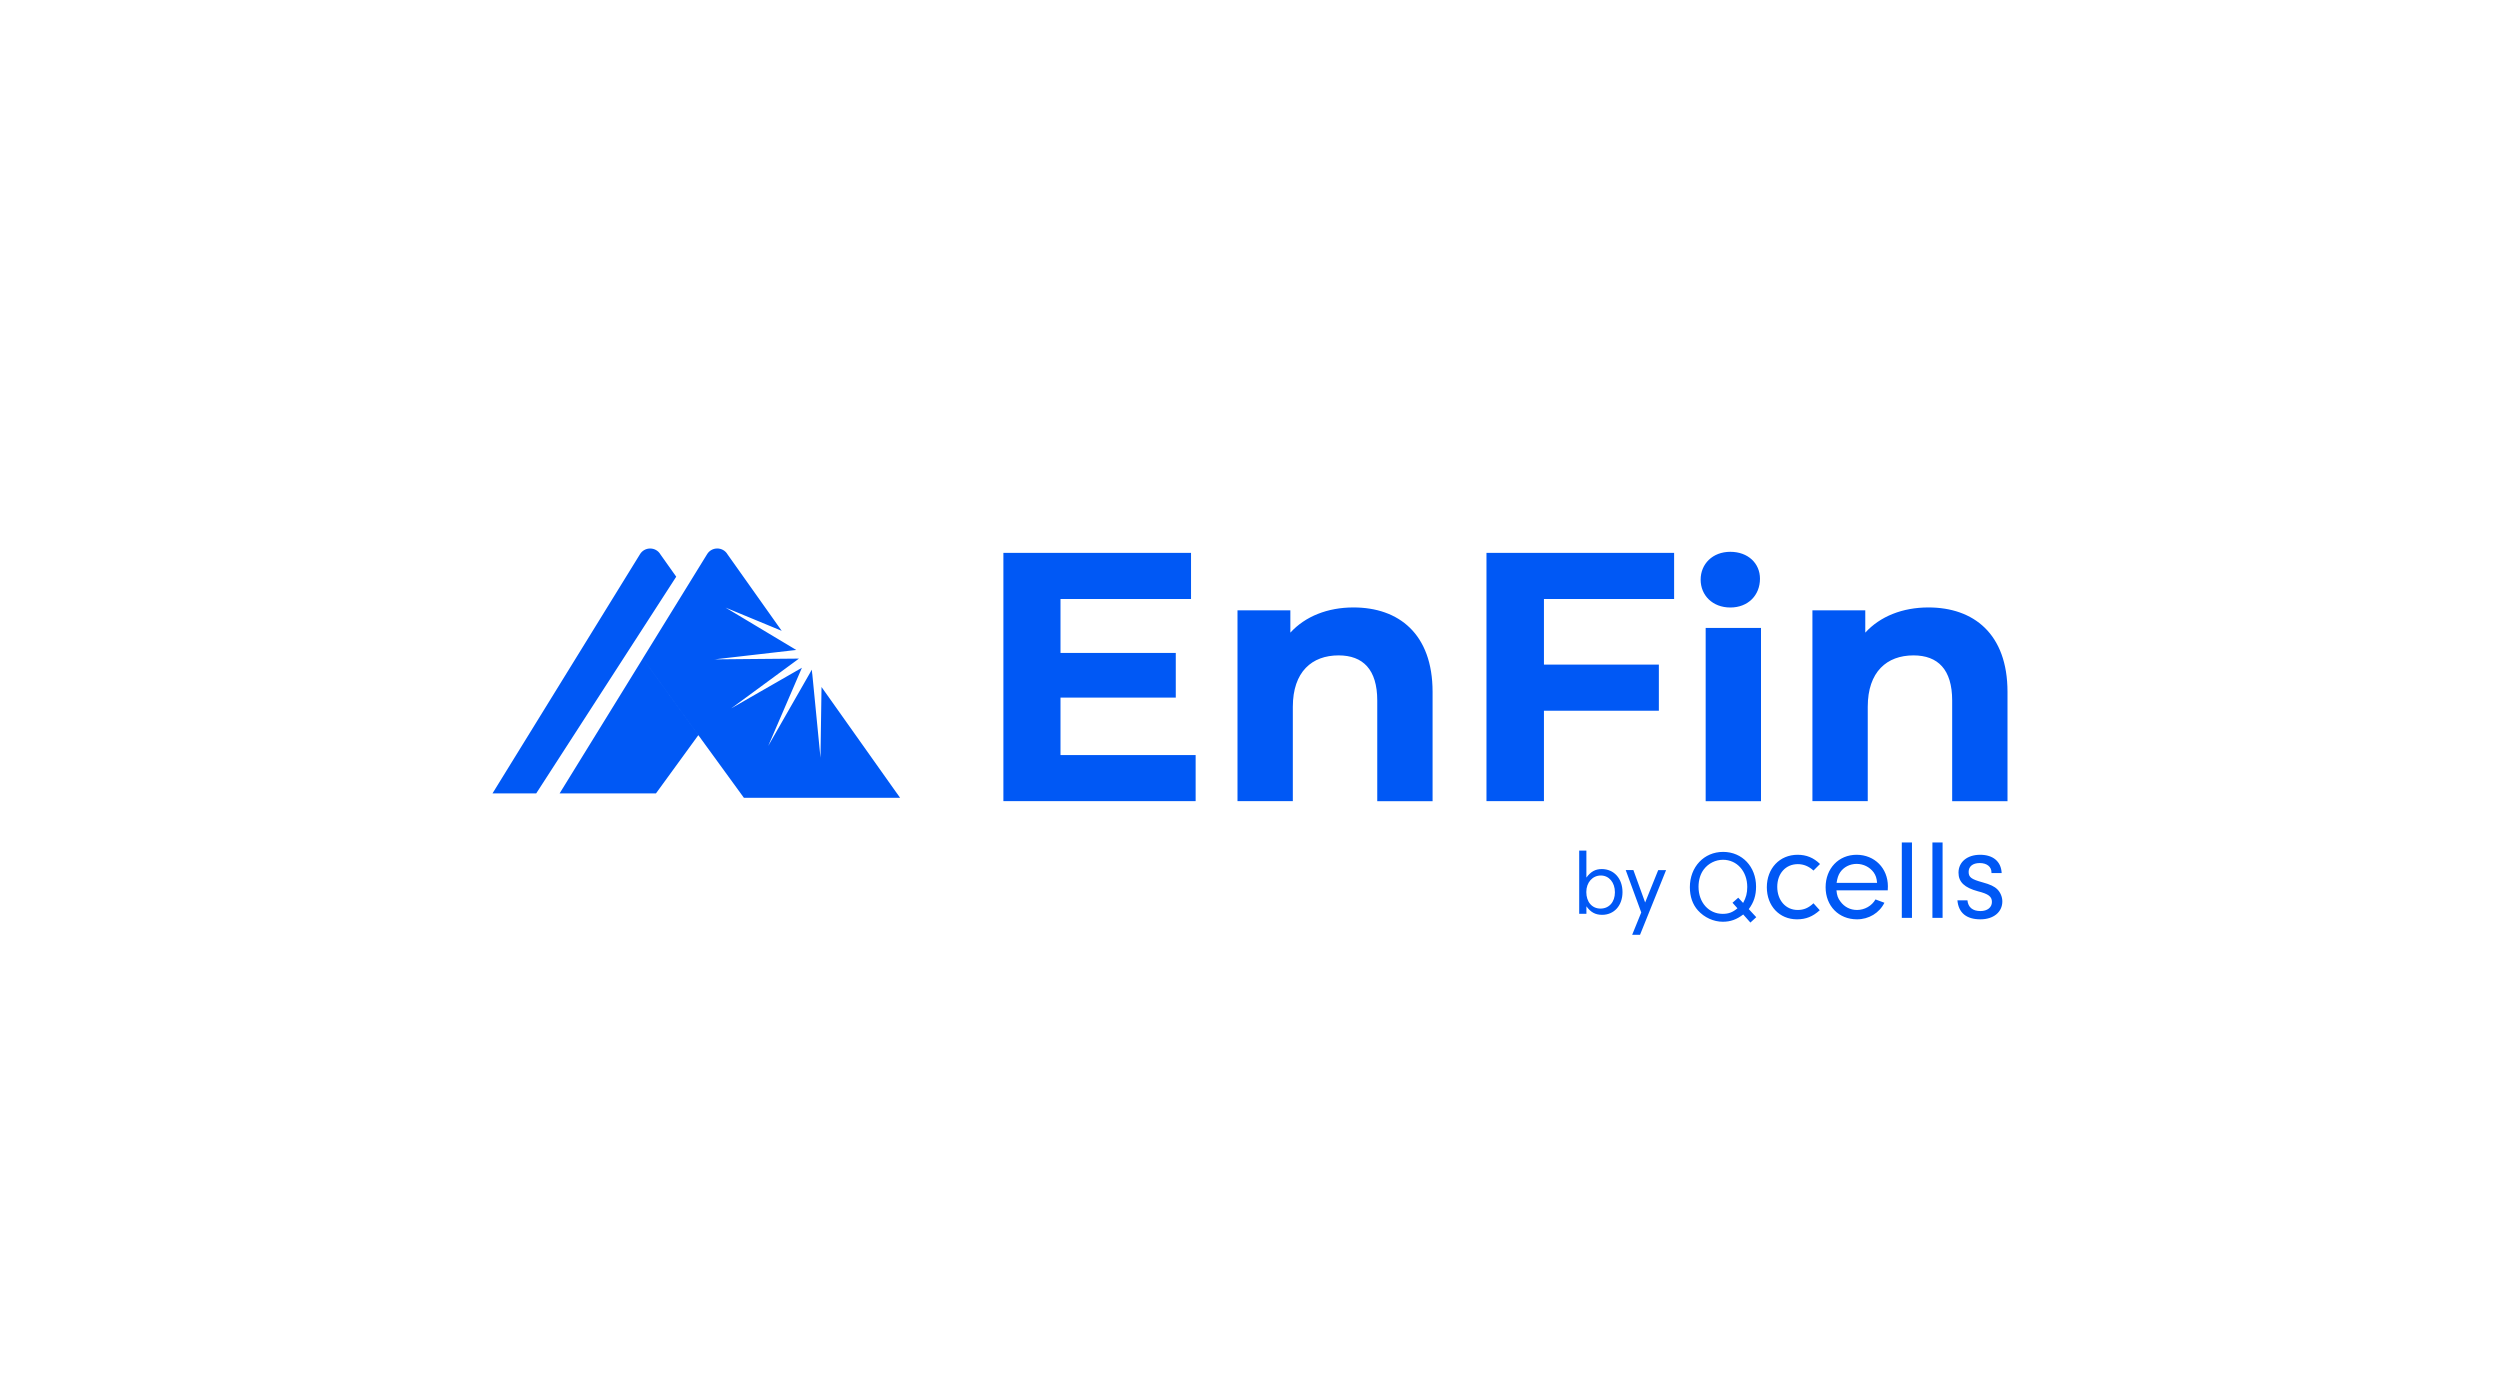 <?xml version="1.0" encoding="UTF-8"?>
<svg id="Layer_1" data-name="Layer 1" xmlns="http://www.w3.org/2000/svg" viewBox="0 0 900 500">
  <defs>
    <style>
      .cls-1 {
        fill: #0058f5;
      }
    </style>
  </defs>
  <path class="cls-1" d="M630.14,332.12l-2.58-2.91c-2.37,1.82-4.59,2.62-7.35,2.62-3.31,0-6.66-1.53-8.95-4.08-1.93-2.15-2.91-4.99-2.91-8.37,0-7.28,5.09-12.7,11.97-12.7s11.86,5.35,11.86,12.48c0,3.24-.8,5.68-2.62,8.12l2.69,2.91-2.11,1.93ZM627.52,325.06c1.06-1.93,1.49-3.53,1.49-5.75,0-5.64-3.71-9.79-8.73-9.79-2.66,0-5.24,1.27-6.88,3.42-1.24,1.6-1.93,3.82-1.93,6.3,0,5.68,3.68,9.75,8.7,9.75,2.11,0,3.6-.55,5.31-2l-1.78-2,2.07-1.82,1.75,1.89ZM655.11,327.69c-2.5,2.26-4.96,3.27-8.18,3.27-6.35,0-10.87-4.81-10.87-11.55s4.57-11.69,11.07-11.69c3.18,0,5.77,1.06,8.08,3.32l-2.36,2.36c-1.68-1.54-3.56-2.31-5.63-2.31-4.38,0-7.41,3.37-7.41,8.18s3.03,8.32,7.36,8.32c2.17,0,3.9-.72,5.68-2.41l2.26,2.5ZM661.12,320.52c.19,1.88.53,2.84,1.44,4.04,1.44,1.97,3.56,3.03,5.97,3.03,2.74,0,5.34-1.49,6.64-3.8l3.22,1.2c-1.83,3.7-5.63,5.97-9.86,5.97-6.59,0-11.31-4.81-11.31-11.55s4.67-11.69,11.16-11.69,11.26,4.86,11.26,11.35c0,.29,0,.91-.05,1.44h-18.48ZM675.75,317.83c-.14-1.73-.48-2.69-1.25-3.8-1.4-1.88-3.66-3.03-6.11-3.03s-4.67,1.15-5.97,3.08c-.67,1.06-.96,1.97-1.25,3.75h14.58ZM684.65,330.43v-27.14h3.66v27.14h-3.66ZM695.67,330.43v-27.14h3.66v27.14h-3.66ZM716.93,314.31v-.24c0-2.07-1.68-3.37-4.23-3.37s-3.99,1.25-3.99,3.18.96,2.65,4.96,3.75c2.84.77,4.33,1.49,5.39,2.55s1.78,2.69,1.78,4.33c0,3.85-3.18,6.45-7.89,6.45-5.05,0-7.89-2.36-8.28-6.83h3.61c.24,2.5,1.88,3.85,4.67,3.85,2.5,0,4.14-1.3,4.14-3.27s-1.25-2.89-5.05-3.85c-4.81-1.3-6.98-3.32-6.98-6.69,0-3.85,3.13-6.45,7.79-6.45s7.55,2.41,7.75,6.59h-3.66ZM571.1,328.96h-2.59v-22.75h2.59v9.72c1.57-2.15,3.24-3.07,5.53-3.07,4.4,0,7.47,3.41,7.47,8.29s-3.04,8.19-7.33,8.19c-2.42,0-4.13-.92-5.66-3.07v2.69ZM571.07,321.12c0,3.58,2.05,5.97,5.12,5.97s5.18-2.35,5.18-5.87-2.11-6.04-5.08-6.04-5.22,2.49-5.22,5.93ZM596.96,313.24h2.83l-9.38,23.29h-2.83l3.27-8.05-5.59-15.25h2.76l4.23,11.66,4.71-11.66ZM430.43,271.82v16.6h-69.21v-89.38h67.55v16.6h-46.99v19.41h41.5v16.09h-41.5v20.69h48.65ZM515.73,249.09v39.33h-19.92v-36.26c0-11.11-5.11-16.22-13.92-16.22-9.58,0-16.47,5.87-16.47,18.51v33.96h-19.92v-68.7h19.03v8.04c5.36-5.87,13.41-9.07,22.73-9.07,16.22,0,28.47,9.45,28.47,30.39ZM555.82,215.64v23.62h41.37v16.6h-41.37v32.56h-20.69v-89.38h67.55v16.6h-46.86ZM612.23,208.68c0-5.65,4.3-10.03,10.68-10.03s10.68,4.15,10.68,9.68c0,5.99-4.3,10.37-10.68,10.37s-10.68-4.38-10.68-10.03ZM614.04,226.05h19.92v62.38h-19.92v-62.38ZM722.7,249.09v39.33h-19.92v-36.26c0-11.11-5.11-16.22-13.92-16.22-9.58,0-16.47,5.87-16.47,18.51v33.96h-19.92v-68.7h19.03v8.04c5.36-5.87,13.41-9.07,22.73-9.07,16.22,0,28.47,9.45,28.47,30.39ZM231.41,237.06l-29.95,48.56h34.69l15.25-20.96,3.23,4.44-23.22-32.05ZM286.04,233.62l.29.41.33-.04-.63-.38ZM292.26,241.07l-.43.74h0s.57.81.57.81l-.15-1.54ZM231.41,237.06l-29.95,48.56h34.69l15.25-20.96,3.23,4.44-23.22-32.05ZM237.77,199.61c-1.65-2.86-5.78-2.86-7.43,0l-53.04,86.01h15.74l50.4-78.01-5.67-8ZM322.9,285.62l-27.15-38.3-.38,25.46-2.95-30.16h0s-.57-.81-.57-.81l-10.79,18.86-4.51,7.88,3.82-8.86,8.32-19.3-15.64,8.98-9.81,5.64,9.08-6.67,15.31-11.25-23.14.21-7.29.07,6.78-.78,22.34-2.57-.29-.41-24.83-14.88,20.22,8.37-19.49-27.5c-1.65-2.86-5.78-2.86-7.43,0l-7.78,12.62-15.31,24.82,23.22,32.05,12.01,16.51,1.17,1.61h56.23l-1.14-1.61ZM231.41,237.06l-29.95,48.56h34.69l15.25-20.96-19.99-27.6"/>
</svg>